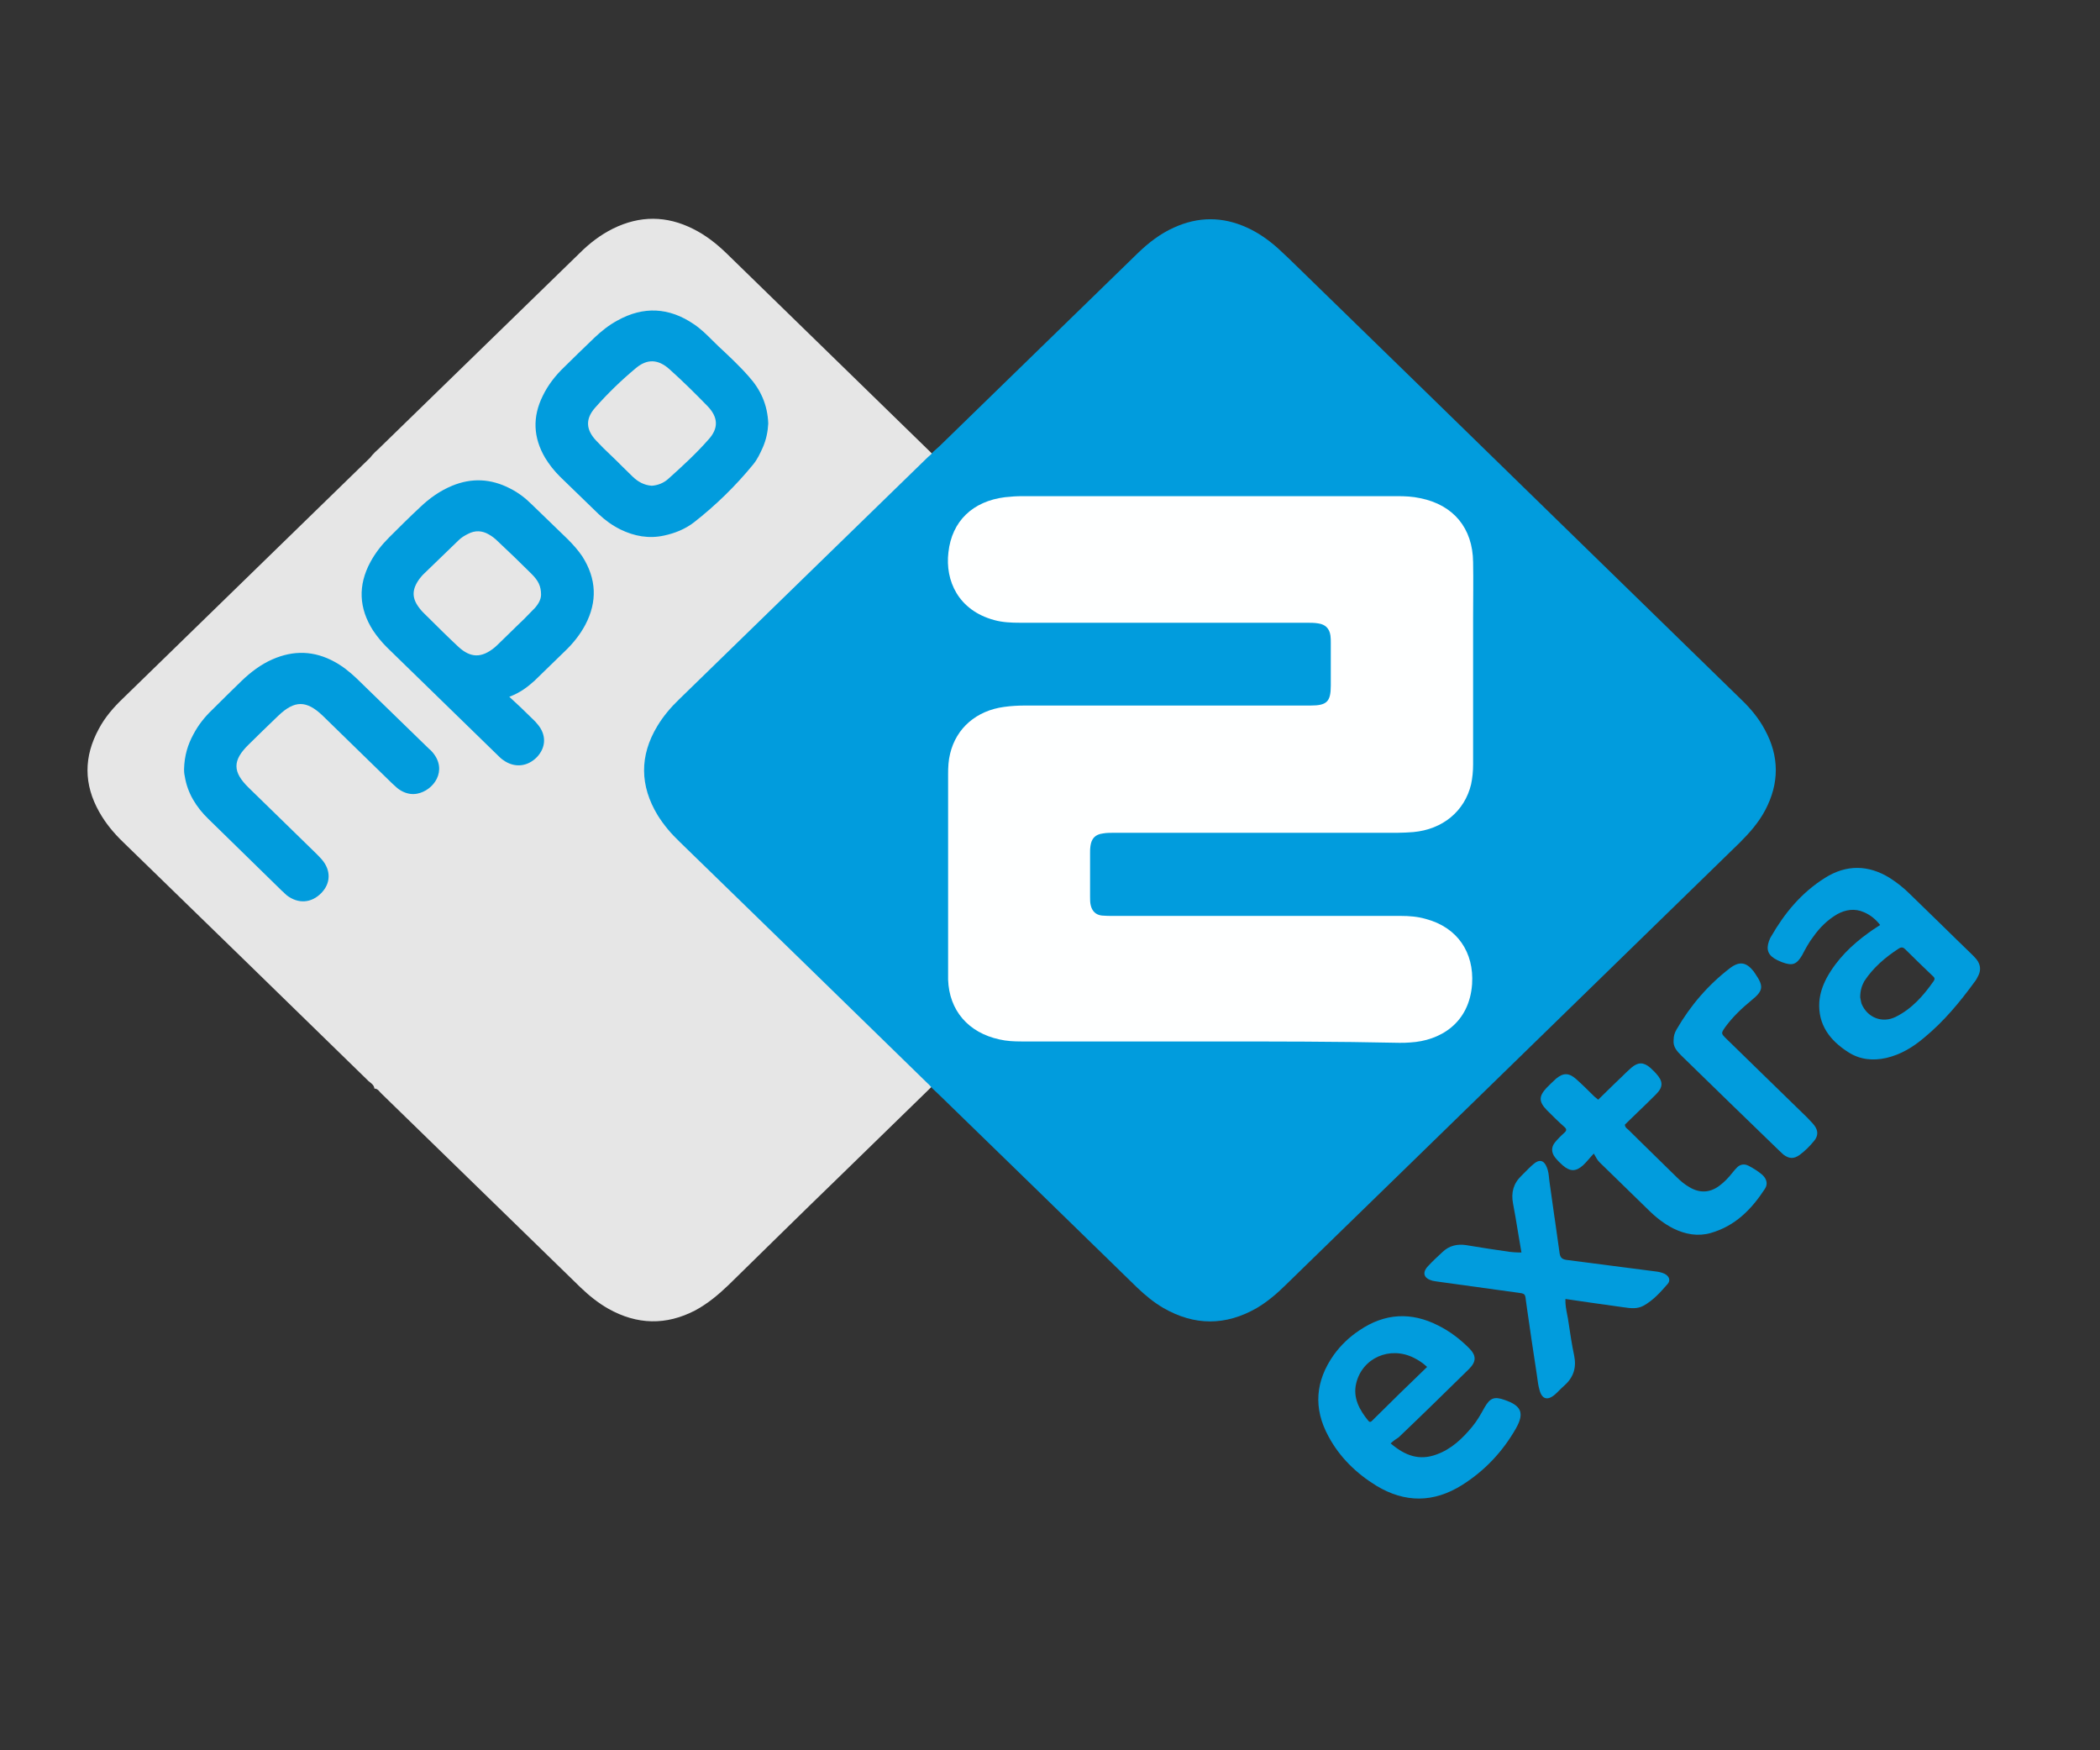 <?xml version="1.0" encoding="UTF-8"?>
<svg xmlns="http://www.w3.org/2000/svg" width="48" height="40" viewBox="0 0 48 40" fill="none">
  <rect x="0" y="0" width="48" height="40" fill="#333333" stroke="none"/>
  <path fill-rule="evenodd" clip-rule="evenodd" d="M42.975 21.139C42.874 21.009 42.751 20.909 42.604 20.847C42.395 20.755 42.187 20.786 41.993 20.893C41.769 21.024 41.592 21.201 41.445 21.409C41.344 21.539 41.267 21.686 41.19 21.832C41.066 22.039 40.974 22.078 40.742 21.993C40.703 21.978 40.664 21.962 40.618 21.939C40.417 21.839 40.363 21.709 40.433 21.509C40.438 21.497 40.443 21.485 40.448 21.473L40.448 21.473L40.448 21.473L40.448 21.473C40.456 21.451 40.464 21.428 40.479 21.409C40.788 20.87 41.174 20.401 41.715 20.062C42.202 19.755 42.704 19.762 43.191 20.062C43.361 20.17 43.516 20.293 43.655 20.432C43.891 20.659 44.124 20.887 44.358 21.116C44.592 21.345 44.825 21.574 45.061 21.801C45.1 21.839 45.139 21.878 45.177 21.924C45.262 22.032 45.285 22.155 45.224 22.286L45.212 22.309C45.192 22.349 45.171 22.393 45.139 22.432C44.798 22.901 44.428 23.347 43.979 23.716C43.724 23.932 43.446 24.101 43.114 24.178C42.805 24.247 42.511 24.216 42.248 24.047C41.824 23.778 41.553 23.416 41.584 22.901C41.599 22.701 41.661 22.524 41.754 22.347C41.986 21.924 42.326 21.593 42.712 21.316C42.778 21.267 42.836 21.23 42.897 21.19L42.897 21.19C42.922 21.174 42.948 21.157 42.975 21.139ZM42.528 22.84L42.528 22.84C42.534 22.87 42.54 22.906 42.55 22.939C42.681 23.255 43.021 23.393 43.33 23.239C43.701 23.055 43.964 22.755 44.196 22.424C44.234 22.37 44.219 22.339 44.173 22.301C43.964 22.101 43.755 21.901 43.547 21.693C43.5 21.647 43.462 21.639 43.4 21.678C43.091 21.878 42.813 22.116 42.612 22.424C42.558 22.524 42.519 22.632 42.519 22.793C42.522 22.805 42.525 22.821 42.528 22.84ZM32.837 33.239C32.443 33.386 32.118 33.27 31.786 32.986C31.855 32.924 31.909 32.886 31.971 32.847C32.512 32.332 33.045 31.809 33.578 31.286L33.578 31.286C33.748 31.116 33.748 30.978 33.578 30.809C33.37 30.601 33.138 30.424 32.875 30.293C32.257 29.978 31.654 30.009 31.075 30.401C30.843 30.555 30.65 30.739 30.488 30.962C30.063 31.562 30.016 32.186 30.364 32.824C30.619 33.301 30.998 33.67 31.461 33.955C32.11 34.347 32.767 34.347 33.416 33.94C33.942 33.609 34.351 33.17 34.653 32.639C34.846 32.293 34.776 32.124 34.39 31.993C34.158 31.909 34.058 31.947 33.934 32.163C33.849 32.316 33.764 32.47 33.648 32.609C33.424 32.878 33.177 33.116 32.837 33.239ZM32.62 31.239C32.52 31.147 32.427 31.086 32.319 31.032C31.77 30.755 31.137 31.032 30.998 31.616C30.92 31.947 31.075 32.224 31.276 32.47C31.317 32.518 31.346 32.487 31.373 32.458L31.384 32.447C31.786 32.047 32.195 31.647 32.62 31.239ZM33.509 28.455C33.841 28.509 34.173 28.563 34.506 28.609C34.575 28.616 34.645 28.624 34.776 28.624C34.748 28.463 34.722 28.306 34.696 28.152L34.696 28.152L34.696 28.152C34.66 27.93 34.624 27.714 34.583 27.501C34.537 27.255 34.591 27.047 34.776 26.87C34.8 26.847 34.822 26.824 34.845 26.801C34.913 26.732 34.979 26.664 35.054 26.601C35.186 26.486 35.294 26.516 35.356 26.678C35.391 26.759 35.399 26.845 35.408 26.931C35.411 26.959 35.414 26.988 35.418 27.016C35.456 27.29 35.495 27.561 35.533 27.832L35.534 27.833V27.833C35.572 28.104 35.611 28.375 35.649 28.647C35.665 28.739 35.703 28.778 35.804 28.793C36.14 28.836 36.478 28.88 36.816 28.924L36.816 28.924L36.816 28.924C37.154 28.968 37.492 29.013 37.828 29.055C37.906 29.063 37.975 29.078 38.045 29.109C38.153 29.163 38.192 29.263 38.114 29.347C37.952 29.532 37.79 29.716 37.566 29.84C37.427 29.916 37.28 29.901 37.125 29.878L36.94 29.852L36.94 29.852L36.94 29.852C36.559 29.799 36.173 29.745 35.781 29.686C35.776 29.811 35.799 29.929 35.821 30.044L35.821 30.044L35.821 30.044C35.832 30.099 35.843 30.154 35.85 30.209C35.889 30.47 35.928 30.732 35.982 30.986C36.036 31.255 35.966 31.478 35.758 31.663C35.719 31.697 35.684 31.732 35.649 31.766C35.615 31.801 35.58 31.836 35.541 31.87C35.371 32.016 35.24 31.978 35.186 31.755C35.16 31.663 35.148 31.57 35.136 31.478C35.13 31.432 35.124 31.386 35.116 31.34C35.041 30.861 34.971 30.376 34.902 29.896L34.877 29.716C34.861 29.564 34.854 29.563 34.679 29.54L34.676 29.54C34.058 29.455 33.447 29.37 32.837 29.286C32.821 29.282 32.806 29.28 32.79 29.278C32.775 29.276 32.759 29.274 32.744 29.27C32.543 29.216 32.497 29.086 32.644 28.932C32.748 28.82 32.853 28.723 32.965 28.619L32.965 28.619L32.965 28.619L32.976 28.609C33.123 28.47 33.308 28.424 33.509 28.455ZM36.561 26.562L37.674 27.647C37.844 27.816 38.037 27.97 38.254 28.078C38.524 28.209 38.81 28.262 39.103 28.178C39.668 28.016 40.038 27.632 40.34 27.17C40.417 27.055 40.379 26.932 40.27 26.839C40.178 26.762 40.069 26.693 39.961 26.639C39.868 26.593 39.776 26.609 39.706 26.678C39.668 26.716 39.629 26.762 39.598 26.801C39.513 26.909 39.413 27.016 39.297 27.101C39.08 27.262 38.849 27.27 38.617 27.132C38.508 27.07 38.416 26.993 38.323 26.901C38.141 26.72 37.958 26.541 37.774 26.363C37.591 26.184 37.407 26.005 37.226 25.824C37.219 25.817 37.211 25.811 37.202 25.804L37.202 25.804C37.173 25.78 37.141 25.755 37.141 25.701C37.182 25.66 37.226 25.618 37.27 25.576L37.27 25.576C37.316 25.532 37.364 25.487 37.411 25.439C37.558 25.301 37.705 25.155 37.852 25.009L37.852 25.009C38.022 24.839 38.014 24.709 37.852 24.532C37.826 24.501 37.797 24.474 37.767 24.446C37.752 24.431 37.736 24.417 37.72 24.401C37.566 24.27 37.442 24.27 37.288 24.401C37.213 24.466 37.142 24.536 37.07 24.607L37.07 24.607C37.022 24.654 36.974 24.701 36.924 24.747C36.859 24.812 36.793 24.876 36.727 24.939C36.662 25.003 36.596 25.066 36.53 25.132C36.514 25.119 36.501 25.107 36.489 25.097C36.472 25.083 36.459 25.071 36.445 25.062C36.306 24.924 36.167 24.786 36.02 24.655C35.858 24.516 35.734 24.516 35.572 24.647C35.495 24.716 35.418 24.793 35.348 24.863L35.348 24.863L35.348 24.863C35.17 25.055 35.17 25.178 35.356 25.37C35.487 25.501 35.618 25.632 35.758 25.755C35.812 25.801 35.812 25.839 35.758 25.886C35.68 25.955 35.603 26.032 35.541 26.109C35.456 26.216 35.456 26.332 35.541 26.447C35.595 26.516 35.657 26.578 35.719 26.632C35.889 26.778 36.02 26.778 36.183 26.632C36.228 26.591 36.269 26.544 36.317 26.489L36.317 26.489C36.35 26.451 36.386 26.409 36.43 26.363C36.484 26.462 36.515 26.516 36.561 26.562ZM40.664 26.293C39.915 25.57 39.173 24.847 38.431 24.124C38.331 24.024 38.238 23.924 38.254 23.77C38.254 23.678 38.277 23.601 38.323 23.524C38.64 22.978 39.042 22.509 39.544 22.124C39.76 21.962 39.915 21.986 40.085 22.201C40.089 22.209 40.094 22.216 40.1 22.224C40.106 22.232 40.112 22.239 40.116 22.247C40.317 22.539 40.309 22.639 40.031 22.863C39.807 23.047 39.606 23.239 39.436 23.47C39.385 23.544 39.36 23.58 39.363 23.614C39.367 23.648 39.398 23.678 39.459 23.739C39.768 24.039 40.075 24.339 40.382 24.639C40.69 24.939 40.997 25.239 41.306 25.539C41.327 25.564 41.35 25.587 41.373 25.61C41.407 25.645 41.44 25.679 41.468 25.716C41.561 25.839 41.561 25.955 41.468 26.07C41.368 26.193 41.259 26.301 41.136 26.393C41.004 26.486 40.904 26.486 40.773 26.393C40.753 26.378 40.736 26.361 40.718 26.343C40.701 26.326 40.684 26.309 40.664 26.293Z" fill="#019CDD"></path>
  <path fill-rule="evenodd" clip-rule="evenodd" d="M8.573 10.332C8.627 10.286 8.673 10.239 8.72 10.193C10.227 8.724 11.741 7.255 13.248 5.786C13.472 5.563 13.719 5.37 14.013 5.224C14.623 4.924 15.234 4.924 15.844 5.232C16.123 5.37 16.37 5.563 16.594 5.778C18.773 7.901 20.952 10.024 23.139 12.155C24.445 13.432 25.759 14.709 27.064 15.978C27.288 16.201 27.489 16.439 27.636 16.724C27.938 17.309 27.93 17.893 27.628 18.478C27.474 18.77 27.265 19.016 27.034 19.247C24.414 21.801 21.794 24.347 19.175 26.901C18.333 27.716 17.498 28.539 16.656 29.363C16.424 29.586 16.177 29.793 15.891 29.947C15.226 30.293 14.562 30.278 13.905 29.909C13.673 29.778 13.464 29.609 13.271 29.424C11.757 27.947 10.242 26.478 8.728 25.001C8.673 24.955 8.643 24.878 8.558 24.878C8.55 24.793 8.48 24.755 8.426 24.709C6.556 22.886 4.686 21.062 2.816 19.247C2.6 19.039 2.414 18.816 2.268 18.555C1.912 17.924 1.912 17.293 2.26 16.655C2.399 16.393 2.592 16.17 2.808 15.963C4.694 14.132 6.572 12.293 8.457 10.463C8.488 10.424 8.527 10.378 8.573 10.332Z" fill="#E6E6E6"></path>
  <path fill-rule="evenodd" clip-rule="evenodd" d="M17.436 10.224C17.514 10.047 17.552 9.855 17.56 9.678C17.544 9.247 17.382 8.901 17.119 8.609C16.903 8.362 16.663 8.139 16.424 7.916L16.424 7.916L16.424 7.916C16.378 7.872 16.333 7.827 16.288 7.783L16.288 7.783C16.154 7.649 16.022 7.518 15.86 7.409C15.296 7.024 14.709 6.993 14.114 7.324C13.913 7.432 13.743 7.57 13.58 7.724L13.558 7.746L13.558 7.746C13.334 7.961 13.117 8.17 12.9 8.386C12.699 8.578 12.529 8.793 12.406 9.047C12.166 9.532 12.189 10.001 12.46 10.463C12.553 10.616 12.668 10.762 12.8 10.893L13.681 11.747C13.835 11.893 13.998 12.009 14.183 12.101C14.5 12.255 14.832 12.316 15.18 12.239C15.427 12.186 15.659 12.093 15.86 11.939C16.362 11.547 16.818 11.101 17.22 10.609C17.313 10.493 17.374 10.363 17.436 10.224ZM11.641 15.924C11.826 16.093 11.981 16.239 12.135 16.393C12.149 16.407 12.163 16.42 12.176 16.433L12.176 16.433L12.176 16.433C12.216 16.471 12.255 16.509 12.29 16.555C12.491 16.793 12.483 17.078 12.274 17.301C12.058 17.524 11.757 17.555 11.502 17.37C11.455 17.339 11.417 17.301 11.378 17.262C10.957 16.851 10.534 16.439 10.111 16.028L10.11 16.027L10.11 16.027L10.11 16.027C9.687 15.616 9.264 15.204 8.843 14.793C8.728 14.678 8.619 14.547 8.527 14.409C8.202 13.901 8.179 13.378 8.465 12.847C8.581 12.632 8.728 12.447 8.898 12.278C9.129 12.047 9.361 11.816 9.601 11.593C9.817 11.386 10.057 11.216 10.335 11.101C10.783 10.916 11.223 10.939 11.656 11.162C11.842 11.255 12.004 11.378 12.151 11.524L12.978 12.324C13.101 12.447 13.217 12.578 13.31 12.716C13.634 13.224 13.658 13.747 13.379 14.278C13.256 14.509 13.094 14.709 12.908 14.886C12.792 14.997 12.678 15.109 12.564 15.22L12.564 15.22C12.45 15.332 12.336 15.443 12.22 15.555C12.058 15.701 11.888 15.832 11.641 15.924ZM12.367 13.593C12.367 13.393 12.305 13.27 12.143 13.109C11.888 12.855 11.633 12.609 11.37 12.363C11.316 12.309 11.247 12.255 11.177 12.216C11.023 12.124 10.86 12.116 10.698 12.201C10.621 12.239 10.543 12.286 10.482 12.347L9.67 13.132C9.645 13.157 9.624 13.183 9.601 13.213L9.585 13.232C9.408 13.478 9.408 13.678 9.601 13.916C9.641 13.968 9.686 14.011 9.732 14.056L9.732 14.056C9.747 14.07 9.763 14.085 9.778 14.101C10.01 14.332 10.242 14.562 10.482 14.786C10.76 15.039 11.007 15.039 11.301 14.801C11.347 14.762 11.386 14.724 11.424 14.686L11.424 14.686C11.486 14.624 11.548 14.564 11.61 14.505C11.672 14.445 11.733 14.386 11.795 14.324C11.927 14.201 12.05 14.078 12.174 13.947C12.29 13.839 12.367 13.709 12.367 13.593ZM14.894 11.101C15.033 11.093 15.172 11.039 15.28 10.939C15.597 10.655 15.914 10.363 16.192 10.047C16.432 9.786 16.416 9.532 16.169 9.278C15.891 8.993 15.605 8.709 15.303 8.439C15.049 8.209 14.793 8.193 14.531 8.416C14.198 8.693 13.889 8.993 13.604 9.316C13.379 9.57 13.387 9.816 13.627 10.07C13.735 10.186 13.851 10.301 13.967 10.409C14.052 10.489 14.135 10.572 14.218 10.655C14.301 10.738 14.384 10.82 14.469 10.901C14.585 11.009 14.716 11.086 14.894 11.101ZM4.763 18.716C4.485 18.447 4.284 18.124 4.223 17.739C4.207 17.67 4.207 17.609 4.207 17.578C4.215 17.27 4.292 17.016 4.423 16.778C4.532 16.57 4.678 16.386 4.848 16.224C5.073 16.001 5.297 15.778 5.528 15.555C5.729 15.363 5.961 15.185 6.224 15.07C6.711 14.855 7.182 14.87 7.646 15.124C7.831 15.224 7.993 15.355 8.148 15.501C8.426 15.77 8.702 16.039 8.979 16.309C9.255 16.578 9.531 16.847 9.809 17.116C9.84 17.139 9.863 17.163 9.887 17.193C10.242 17.609 9.91 18.07 9.531 18.139C9.4 18.163 9.276 18.132 9.168 18.07C9.104 18.035 9.054 17.988 9.003 17.94C8.986 17.924 8.969 17.909 8.952 17.893C8.689 17.636 8.426 17.38 8.163 17.124C7.901 16.868 7.638 16.613 7.375 16.355C7.004 16.001 6.734 16.001 6.363 16.355L6.341 16.376C6.117 16.592 5.9 16.8 5.683 17.016C5.312 17.378 5.312 17.639 5.683 18.001C5.938 18.251 6.195 18.501 6.452 18.751C6.709 19.001 6.966 19.251 7.221 19.501C7.267 19.547 7.313 19.593 7.36 19.647C7.568 19.893 7.561 20.186 7.344 20.409C7.12 20.639 6.819 20.663 6.556 20.462C6.537 20.447 6.52 20.43 6.502 20.413C6.485 20.395 6.467 20.378 6.448 20.363C6.163 20.083 5.878 19.805 5.594 19.528C5.316 19.257 5.039 18.986 4.763 18.716Z" fill="#019CDD"></path>
  <path fill-rule="evenodd" clip-rule="evenodd" d="M21.323 10.332C21.377 10.286 21.424 10.239 21.478 10.193C22.984 8.724 24.499 7.255 26.006 5.786C26.253 5.547 26.523 5.339 26.832 5.201C27.389 4.947 27.945 4.947 28.502 5.201C28.757 5.316 28.988 5.478 29.197 5.663C29.282 5.739 29.367 5.824 29.452 5.901C31.531 7.924 33.609 9.947 35.688 11.978C37.056 13.316 38.431 14.647 39.799 15.986C40.015 16.193 40.201 16.416 40.34 16.678C40.672 17.286 40.672 17.901 40.347 18.516C40.201 18.793 39.992 19.032 39.768 19.255C37.233 21.724 34.699 24.193 32.164 26.663C31.237 27.562 30.318 28.462 29.39 29.363C29.189 29.562 28.973 29.747 28.726 29.893C28.015 30.301 27.304 30.301 26.593 29.893C26.369 29.762 26.176 29.601 25.99 29.424C24.483 27.955 22.977 26.486 21.462 25.016C21.416 24.97 21.362 24.924 21.315 24.878C21.277 24.84 21.246 24.793 21.199 24.755C19.314 22.916 17.428 21.078 15.535 19.239C15.342 19.055 15.172 18.855 15.033 18.632C14.623 17.955 14.616 17.27 15.025 16.593C15.164 16.363 15.334 16.163 15.527 15.978C17.413 14.139 19.306 12.301 21.192 10.463C21.238 10.416 21.292 10.386 21.323 10.332Z" fill="#019CDD"></path>
  <path fill-rule="evenodd" clip-rule="evenodd" d="M27.683 23.801C26.238 23.801 24.793 23.801 23.348 23.801C23.178 23.801 23.008 23.793 22.845 23.755C22.134 23.601 21.694 23.093 21.671 22.386C21.671 22.332 21.671 22.278 21.671 22.224C21.671 20.716 21.671 19.201 21.671 17.693C21.671 17.532 21.678 17.378 21.717 17.224C21.856 16.639 22.32 16.239 22.953 16.155C23.116 16.132 23.278 16.124 23.44 16.124C25.612 16.124 27.783 16.124 29.954 16.124C30.325 16.124 30.418 16.039 30.418 15.67C30.418 15.339 30.418 15.009 30.418 14.686C30.418 14.632 30.418 14.578 30.41 14.524C30.387 14.363 30.294 14.27 30.132 14.247C30.047 14.232 29.954 14.232 29.869 14.232C27.683 14.232 25.503 14.232 23.317 14.232C23.116 14.232 22.915 14.224 22.722 14.17C21.903 13.947 21.601 13.27 21.678 12.624C21.756 11.909 22.235 11.455 22.969 11.363C23.108 11.347 23.239 11.339 23.378 11.339C26.23 11.339 29.081 11.339 31.94 11.339C32.118 11.339 32.288 11.347 32.466 11.386C33.223 11.539 33.663 12.07 33.671 12.847C33.679 13.27 33.671 13.701 33.671 14.124C33.671 15.239 33.671 16.355 33.671 17.47C33.671 17.624 33.656 17.778 33.625 17.924C33.478 18.539 32.976 18.955 32.303 19.016C32.188 19.024 32.064 19.032 31.948 19.032C29.792 19.032 27.628 19.032 25.473 19.032C25.388 19.032 25.295 19.032 25.21 19.047C25.032 19.07 24.947 19.163 24.924 19.339C24.916 19.386 24.916 19.439 24.916 19.486C24.916 19.824 24.916 20.155 24.916 20.493C24.916 20.562 24.916 20.632 24.932 20.693C24.963 20.824 25.048 20.909 25.187 20.924C25.272 20.932 25.364 20.932 25.449 20.932C27.636 20.932 29.831 20.932 32.018 20.932C32.211 20.932 32.404 20.947 32.589 21.001C33.316 21.193 33.694 21.77 33.648 22.486C33.586 23.393 32.906 23.786 32.234 23.824C32.157 23.832 32.072 23.832 31.987 23.832C30.557 23.801 29.12 23.801 27.683 23.801Z" fill="#FEFFFF"></path>
</svg>
